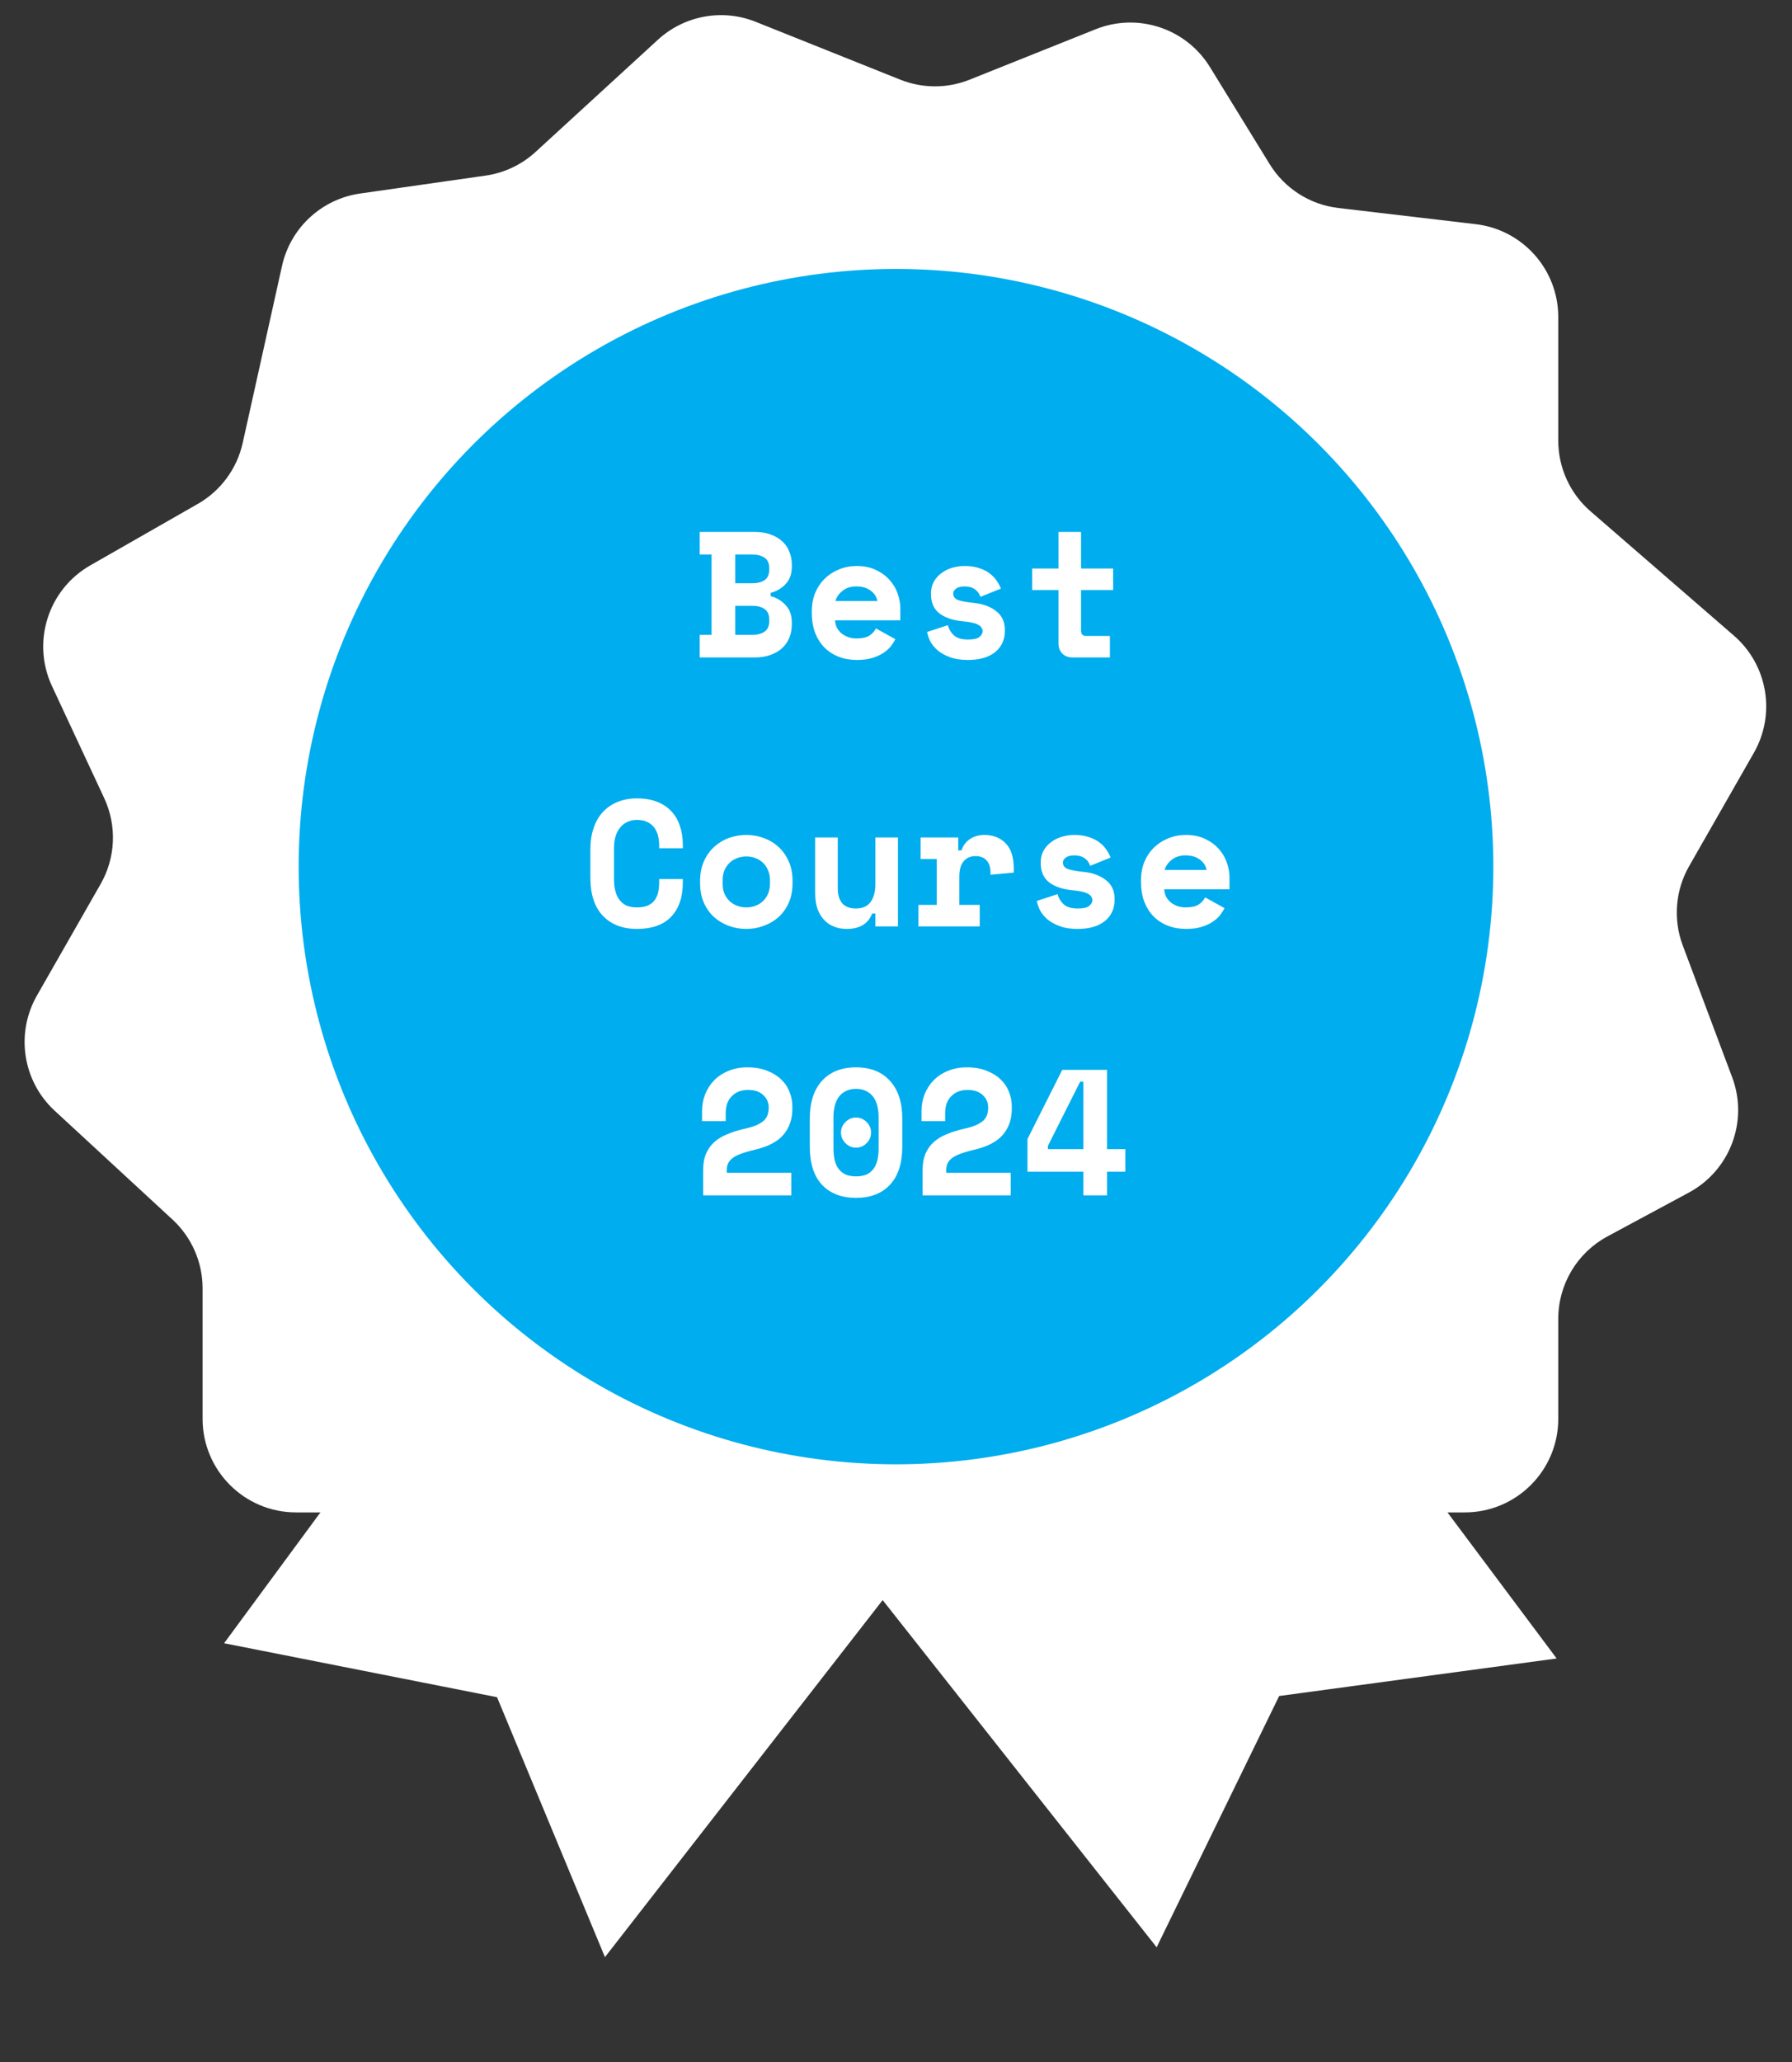 <svg width="60" height="69" viewBox="0 0 60 69" fill="none" xmlns="http://www.w3.org/2000/svg">
<rect x="0" y="0" width="60" height="69" fill="#333333" stroke="none"/>
<path d="M7.503 54.987L16.846 42.306C21.674 48.344 24.661 50.522 30.459 52.38L20.255 65.491L16.642 56.793L7.503 54.987Z" fill="white"/>
<path d="M38.727 65.161L28.967 52.801C36.017 49.677 38.883 47.34 42.169 42.191L52.12 55.497L42.829 56.753L38.727 65.161Z" fill="white"/>
<path d="M36.683 0.979L32.467 2.665C31.721 2.964 30.888 2.964 30.142 2.665L25.305 0.731C24.189 0.284 22.914 0.517 22.028 1.33L17.931 5.085C17.466 5.511 16.883 5.787 16.259 5.876L12.056 6.476C10.767 6.661 9.726 7.624 9.443 8.896L8.126 14.822C7.935 15.683 7.39 16.423 6.624 16.861L3.024 18.918C1.61 19.726 1.052 21.484 1.741 22.96L3.488 26.705C3.918 27.626 3.874 28.699 3.369 29.582L1.236 33.315C0.513 34.581 0.759 36.179 1.831 37.168L5.775 40.809C6.417 41.402 6.783 42.236 6.783 43.11V47.478C6.783 49.207 8.184 50.609 9.913 50.609L14.209 50.609C15.222 50.609 16.173 51.099 16.76 51.925L19.484 55.754C20.522 57.212 22.569 57.505 23.974 56.396L27.038 53.978C28.326 52.961 30.181 53.112 31.288 54.323L33.388 56.62C34.732 58.091 37.091 57.948 38.248 56.326L41.388 51.922C41.975 51.098 42.925 50.609 43.937 50.609H49.044C50.772 50.609 52.174 49.207 52.174 47.478V44.131C52.174 42.979 52.806 41.92 53.82 41.374L56.55 39.905C57.928 39.162 58.547 37.515 57.997 36.049L56.342 31.637C56.015 30.765 56.093 29.793 56.555 28.985L58.724 25.19C59.465 23.892 59.186 22.251 58.056 21.271L53.254 17.11C52.568 16.515 52.174 15.652 52.174 14.745V10.61C52.174 9.022 50.986 7.686 49.409 7.501L44.81 6.96C43.859 6.848 43.012 6.307 42.51 5.491L40.512 2.245C39.714 0.948 38.097 0.413 36.683 0.979Z" fill="white"/>
<circle cx="30" cy="29" r="20" fill="#00ADEE"/>
<path d="M23.428 21.244H23.824V18.556H23.428V17.8H25.27C25.47 17.8 25.646 17.828 25.798 17.884C25.954 17.94 26.084 18.016 26.188 18.112C26.296 18.208 26.376 18.324 26.428 18.46C26.484 18.592 26.512 18.736 26.512 18.892V18.964C26.512 19.204 26.444 19.396 26.308 19.54C26.176 19.684 26.008 19.784 25.804 19.84V19.948C26.008 20.004 26.176 20.106 26.308 20.254C26.444 20.398 26.512 20.59 26.512 20.83V20.902C26.512 21.058 26.484 21.204 26.428 21.34C26.376 21.472 26.296 21.588 26.188 21.688C26.084 21.784 25.954 21.86 25.798 21.916C25.646 21.972 25.47 22 25.27 22H23.428V21.244ZM24.616 21.244H25.192C25.36 21.244 25.496 21.208 25.6 21.136C25.704 21.064 25.756 20.944 25.756 20.776V20.74C25.756 20.572 25.704 20.452 25.6 20.38C25.496 20.308 25.36 20.272 25.192 20.272H24.616V21.244ZM24.616 19.516H25.192C25.36 19.516 25.496 19.482 25.6 19.414C25.704 19.342 25.756 19.222 25.756 19.054V19.018C25.756 18.85 25.704 18.732 25.6 18.664C25.496 18.592 25.36 18.556 25.192 18.556H24.616V19.516ZM27.96 20.758C27.964 20.846 27.984 20.928 28.02 21.004C28.06 21.076 28.112 21.14 28.176 21.196C28.244 21.248 28.32 21.29 28.404 21.322C28.492 21.35 28.584 21.364 28.68 21.364C28.868 21.364 29.012 21.332 29.112 21.268C29.212 21.2 29.284 21.12 29.328 21.028L29.976 21.388C29.94 21.464 29.89 21.544 29.826 21.628C29.762 21.708 29.678 21.782 29.574 21.85C29.474 21.918 29.35 21.974 29.202 22.018C29.058 22.062 28.888 22.084 28.692 22.084C28.468 22.084 28.264 22.048 28.08 21.976C27.896 21.904 27.736 21.8 27.6 21.664C27.468 21.528 27.364 21.362 27.288 21.166C27.216 20.97 27.18 20.748 27.18 20.5V20.464C27.18 20.236 27.218 20.028 27.294 19.84C27.374 19.652 27.482 19.492 27.618 19.36C27.754 19.228 27.912 19.126 28.092 19.054C28.276 18.978 28.472 18.94 28.68 18.94C28.936 18.94 29.156 18.986 29.34 19.078C29.524 19.166 29.676 19.28 29.796 19.42C29.916 19.556 30.004 19.708 30.06 19.876C30.116 20.04 30.144 20.2 30.144 20.356V20.758H27.96ZM28.674 19.624C28.482 19.624 28.326 19.674 28.206 19.774C28.086 19.87 28.008 19.982 27.972 20.11H29.376C29.352 19.97 29.276 19.854 29.148 19.762C29.024 19.67 28.866 19.624 28.674 19.624ZM31.916 19.864C31.916 19.96 31.966 20.03 32.066 20.074C32.166 20.114 32.348 20.148 32.612 20.176C32.916 20.208 33.164 20.3 33.356 20.452C33.548 20.6 33.644 20.808 33.644 21.076V21.112C33.644 21.408 33.536 21.644 33.32 21.82C33.104 21.996 32.8 22.084 32.408 22.084C32.176 22.084 31.978 22.054 31.814 21.994C31.65 21.934 31.514 21.86 31.406 21.772C31.298 21.68 31.214 21.58 31.154 21.472C31.098 21.36 31.06 21.252 31.04 21.148L31.736 20.92C31.768 21.048 31.834 21.16 31.934 21.256C32.038 21.352 32.196 21.4 32.408 21.4C32.596 21.4 32.724 21.372 32.792 21.316C32.864 21.256 32.9 21.192 32.9 21.124C32.9 21.084 32.89 21.048 32.87 21.016C32.854 20.98 32.822 20.948 32.774 20.92C32.726 20.888 32.66 20.862 32.576 20.842C32.496 20.822 32.394 20.806 32.27 20.794C31.934 20.766 31.666 20.68 31.466 20.536C31.27 20.388 31.172 20.172 31.172 19.888V19.852C31.172 19.704 31.204 19.574 31.268 19.462C31.332 19.35 31.416 19.256 31.52 19.18C31.624 19.1 31.744 19.04 31.88 19C32.016 18.96 32.156 18.94 32.3 18.94C32.488 18.94 32.65 18.964 32.786 19.012C32.926 19.056 33.044 19.116 33.14 19.192C33.236 19.264 33.314 19.346 33.374 19.438C33.434 19.526 33.48 19.612 33.512 19.696L32.828 19.972C32.792 19.864 32.73 19.78 32.642 19.72C32.554 19.656 32.44 19.624 32.3 19.624C32.172 19.624 32.076 19.648 32.012 19.696C31.948 19.74 31.916 19.796 31.916 19.864ZM34.558 19.024H35.44V17.8H36.196V19.024H37.27V19.744H36.196V21.1C36.196 21.22 36.25 21.28 36.358 21.28H37.162V22H35.902C35.766 22 35.654 21.956 35.566 21.868C35.482 21.78 35.44 21.668 35.44 21.532V19.744H34.558V19.024ZM21.326 30.364C21.479 30.364 21.602 30.342 21.698 30.298C21.799 30.25 21.875 30.188 21.927 30.112C21.983 30.032 22.02 29.942 22.041 29.842C22.061 29.738 22.07 29.632 22.07 29.524V29.416H22.863V29.524C22.863 30.024 22.73 30.41 22.466 30.682C22.206 30.95 21.826 31.084 21.326 31.084C20.846 31.084 20.466 30.938 20.186 30.646C19.907 30.354 19.767 29.928 19.767 29.368V28.432C19.767 28.164 19.802 27.924 19.875 27.712C19.947 27.496 20.05 27.316 20.186 27.172C20.323 27.024 20.486 26.912 20.678 26.836C20.87 26.756 21.087 26.716 21.326 26.716C21.575 26.716 21.794 26.752 21.986 26.824C22.178 26.896 22.338 27 22.466 27.136C22.599 27.272 22.697 27.436 22.761 27.628C22.828 27.82 22.863 28.036 22.863 28.276V28.384H22.07V28.276C22.07 28.176 22.058 28.076 22.035 27.976C22.011 27.876 21.971 27.786 21.915 27.706C21.858 27.626 21.782 27.562 21.686 27.514C21.59 27.462 21.471 27.436 21.326 27.436C21.195 27.436 21.081 27.462 20.985 27.514C20.889 27.562 20.808 27.63 20.744 27.718C20.68 27.802 20.633 27.902 20.601 28.018C20.573 28.13 20.558 28.248 20.558 28.372V29.428C20.558 29.564 20.573 29.69 20.601 29.806C20.628 29.918 20.672 30.016 20.733 30.1C20.793 30.184 20.87 30.25 20.966 30.298C21.067 30.342 21.186 30.364 21.326 30.364ZM26.536 29.548C26.536 29.796 26.494 30.016 26.41 30.208C26.326 30.396 26.212 30.556 26.068 30.688C25.924 30.816 25.758 30.914 25.57 30.982C25.386 31.05 25.192 31.084 24.988 31.084C24.784 31.084 24.588 31.05 24.4 30.982C24.216 30.914 24.052 30.816 23.908 30.688C23.764 30.556 23.65 30.396 23.566 30.208C23.482 30.016 23.44 29.796 23.44 29.548V29.476C23.44 29.232 23.482 29.016 23.566 28.828C23.65 28.636 23.764 28.474 23.908 28.342C24.052 28.21 24.216 28.11 24.4 28.042C24.588 27.974 24.784 27.94 24.988 27.94C25.192 27.94 25.386 27.974 25.57 28.042C25.758 28.11 25.924 28.21 26.068 28.342C26.212 28.474 26.326 28.636 26.41 28.828C26.494 29.016 26.536 29.232 26.536 29.476V29.548ZM24.988 30.364C25.096 30.364 25.198 30.346 25.294 30.31C25.39 30.274 25.474 30.222 25.546 30.154C25.618 30.086 25.674 30.004 25.714 29.908C25.758 29.808 25.78 29.696 25.78 29.572V29.452C25.78 29.328 25.758 29.218 25.714 29.122C25.674 29.022 25.618 28.938 25.546 28.87C25.474 28.802 25.39 28.75 25.294 28.714C25.198 28.678 25.096 28.66 24.988 28.66C24.88 28.66 24.778 28.678 24.682 28.714C24.586 28.75 24.502 28.802 24.43 28.87C24.358 28.938 24.3 29.022 24.256 29.122C24.216 29.218 24.196 29.328 24.196 29.452V29.572C24.196 29.696 24.216 29.808 24.256 29.908C24.3 30.004 24.358 30.086 24.43 30.154C24.502 30.222 24.586 30.274 24.682 30.31C24.778 30.346 24.88 30.364 24.988 30.364ZM29.31 28.024H30.066V31H29.31V30.568H29.202C29.07 30.912 28.786 31.084 28.35 31.084C28.202 31.084 28.064 31.06 27.936 31.012C27.808 30.964 27.696 30.89 27.6 30.79C27.504 30.69 27.428 30.566 27.372 30.418C27.32 30.266 27.294 30.088 27.294 29.884V28.024H28.05V29.728C28.05 29.94 28.1 30.106 28.2 30.226C28.3 30.342 28.45 30.4 28.65 30.4C28.878 30.4 29.044 30.328 29.148 30.184C29.256 30.036 29.31 29.836 29.31 29.584V28.024ZM30.824 28.024H32.084V28.456H32.192C32.248 28.292 32.342 28.166 32.474 28.078C32.61 27.986 32.772 27.94 32.96 27.94C33.256 27.94 33.494 28.034 33.674 28.222C33.854 28.406 33.944 28.688 33.944 29.068V29.2L33.164 29.272V29.188C33.164 29.024 33.122 28.894 33.038 28.798C32.954 28.698 32.828 28.648 32.66 28.648C32.492 28.648 32.36 28.706 32.264 28.822C32.168 28.938 32.12 29.104 32.12 29.32V30.28H32.804V31H30.752V30.28H31.364V28.744H30.824V28.024ZM35.59 28.864C35.59 28.96 35.64 29.03 35.74 29.074C35.84 29.114 36.022 29.148 36.286 29.176C36.59 29.208 36.838 29.3 37.03 29.452C37.222 29.6 37.318 29.808 37.318 30.076V30.112C37.318 30.408 37.21 30.644 36.994 30.82C36.778 30.996 36.474 31.084 36.082 31.084C35.85 31.084 35.652 31.054 35.488 30.994C35.324 30.934 35.188 30.86 35.08 30.772C34.972 30.68 34.888 30.58 34.828 30.472C34.772 30.36 34.734 30.252 34.714 30.148L35.41 29.92C35.442 30.048 35.508 30.16 35.608 30.256C35.712 30.352 35.87 30.4 36.082 30.4C36.27 30.4 36.398 30.372 36.466 30.316C36.538 30.256 36.574 30.192 36.574 30.124C36.574 30.084 36.564 30.048 36.544 30.016C36.528 29.98 36.496 29.948 36.448 29.92C36.4 29.888 36.334 29.862 36.25 29.842C36.17 29.822 36.068 29.806 35.944 29.794C35.608 29.766 35.34 29.68 35.14 29.536C34.944 29.388 34.846 29.172 34.846 28.888V28.852C34.846 28.704 34.878 28.574 34.942 28.462C35.006 28.35 35.09 28.256 35.194 28.18C35.298 28.1 35.418 28.04 35.554 28C35.69 27.96 35.83 27.94 35.974 27.94C36.162 27.94 36.324 27.964 36.46 28.012C36.6 28.056 36.718 28.116 36.814 28.192C36.91 28.264 36.988 28.346 37.048 28.438C37.108 28.526 37.154 28.612 37.186 28.696L36.502 28.972C36.466 28.864 36.404 28.78 36.316 28.72C36.228 28.656 36.114 28.624 35.974 28.624C35.846 28.624 35.75 28.648 35.686 28.696C35.622 28.74 35.59 28.796 35.59 28.864ZM38.982 29.758C38.986 29.846 39.006 29.928 39.042 30.004C39.082 30.076 39.134 30.14 39.198 30.196C39.266 30.248 39.342 30.29 39.426 30.322C39.514 30.35 39.606 30.364 39.702 30.364C39.89 30.364 40.034 30.332 40.134 30.268C40.234 30.2 40.306 30.12 40.35 30.028L40.998 30.388C40.962 30.464 40.912 30.544 40.848 30.628C40.784 30.708 40.7 30.782 40.596 30.85C40.496 30.918 40.372 30.974 40.224 31.018C40.08 31.062 39.91 31.084 39.714 31.084C39.49 31.084 39.286 31.048 39.102 30.976C38.918 30.904 38.758 30.8 38.622 30.664C38.49 30.528 38.386 30.362 38.31 30.166C38.238 29.97 38.202 29.748 38.202 29.5V29.464C38.202 29.236 38.24 29.028 38.316 28.84C38.396 28.652 38.504 28.492 38.64 28.36C38.776 28.228 38.934 28.126 39.114 28.054C39.298 27.978 39.494 27.94 39.702 27.94C39.958 27.94 40.178 27.986 40.362 28.078C40.546 28.166 40.698 28.28 40.818 28.42C40.938 28.556 41.026 28.708 41.082 28.876C41.138 29.04 41.166 29.2 41.166 29.356V29.758H38.982ZM39.696 28.624C39.504 28.624 39.348 28.674 39.228 28.774C39.108 28.87 39.03 28.982 38.994 29.11H40.398C40.374 28.97 40.298 28.854 40.17 28.762C40.046 28.67 39.888 28.624 39.696 28.624ZM26.494 39.244V40H23.542V39.172C23.542 38.952 23.574 38.764 23.638 38.608C23.706 38.452 23.8 38.32 23.92 38.212C24.044 38.104 24.192 38.016 24.364 37.948C24.536 37.876 24.73 37.816 24.946 37.768C25.106 37.732 25.236 37.692 25.336 37.648C25.44 37.6 25.522 37.548 25.582 37.492C25.642 37.432 25.682 37.368 25.702 37.3C25.726 37.228 25.738 37.148 25.738 37.06C25.738 36.892 25.676 36.752 25.552 36.64C25.432 36.528 25.264 36.472 25.048 36.472C24.82 36.472 24.638 36.542 24.502 36.682C24.366 36.818 24.298 37.008 24.298 37.252V37.516H23.506V37.18C23.506 36.984 23.54 36.798 23.608 36.622C23.68 36.442 23.78 36.286 23.908 36.154C24.04 36.018 24.2 35.912 24.388 35.836C24.576 35.756 24.788 35.716 25.024 35.716C25.276 35.716 25.496 35.754 25.684 35.83C25.872 35.902 26.028 35.998 26.152 36.118C26.28 36.238 26.374 36.378 26.434 36.538C26.498 36.694 26.53 36.856 26.53 37.024V37.096C26.53 37.448 26.43 37.74 26.23 37.972C26.034 38.204 25.712 38.372 25.264 38.476C25.076 38.52 24.92 38.566 24.796 38.614C24.676 38.658 24.582 38.708 24.514 38.764C24.446 38.82 24.398 38.882 24.37 38.95C24.346 39.014 24.334 39.088 24.334 39.172V39.244H26.494ZM28.158 37.9C28.158 37.764 28.208 37.646 28.308 37.546C28.408 37.446 28.526 37.396 28.662 37.396C28.798 37.396 28.916 37.446 29.016 37.546C29.116 37.646 29.166 37.764 29.166 37.9C29.166 38.036 29.116 38.154 29.016 38.254C28.916 38.354 28.798 38.404 28.662 38.404C28.526 38.404 28.408 38.354 28.308 38.254C28.208 38.154 28.158 38.036 28.158 37.9ZM27.114 37.432C27.114 36.888 27.25 36.466 27.522 36.166C27.798 35.866 28.178 35.716 28.662 35.716C29.146 35.716 29.524 35.866 29.796 36.166C30.072 36.466 30.21 36.888 30.21 37.432V38.368C30.21 38.928 30.072 39.354 29.796 39.646C29.524 39.938 29.146 40.084 28.662 40.084C28.178 40.084 27.798 39.938 27.522 39.646C27.25 39.354 27.114 38.928 27.114 38.368V37.432ZM28.662 39.364C28.806 39.364 28.926 39.342 29.022 39.298C29.118 39.25 29.196 39.184 29.256 39.1C29.316 39.016 29.358 38.916 29.382 38.8C29.406 38.684 29.418 38.556 29.418 38.416V37.384C29.418 37.252 29.404 37.128 29.376 37.012C29.348 36.896 29.304 36.796 29.244 36.712C29.184 36.628 29.106 36.562 29.01 36.514C28.914 36.462 28.798 36.436 28.662 36.436C28.526 36.436 28.41 36.462 28.314 36.514C28.218 36.562 28.14 36.628 28.08 36.712C28.02 36.796 27.976 36.896 27.948 37.012C27.92 37.128 27.906 37.252 27.906 37.384V38.416C27.906 38.556 27.918 38.684 27.942 38.8C27.966 38.916 28.008 39.016 28.068 39.1C28.128 39.184 28.206 39.25 28.302 39.298C28.398 39.342 28.518 39.364 28.662 39.364ZM33.842 39.244V40H30.89V39.172C30.89 38.952 30.922 38.764 30.986 38.608C31.054 38.452 31.148 38.32 31.268 38.212C31.392 38.104 31.54 38.016 31.712 37.948C31.884 37.876 32.078 37.816 32.294 37.768C32.454 37.732 32.584 37.692 32.684 37.648C32.788 37.6 32.87 37.548 32.93 37.492C32.99 37.432 33.03 37.368 33.05 37.3C33.074 37.228 33.086 37.148 33.086 37.06C33.086 36.892 33.024 36.752 32.9 36.64C32.78 36.528 32.612 36.472 32.396 36.472C32.168 36.472 31.986 36.542 31.85 36.682C31.714 36.818 31.646 37.008 31.646 37.252V37.516H30.854V37.18C30.854 36.984 30.888 36.798 30.956 36.622C31.028 36.442 31.128 36.286 31.256 36.154C31.388 36.018 31.548 35.912 31.736 35.836C31.924 35.756 32.136 35.716 32.372 35.716C32.624 35.716 32.844 35.754 33.032 35.83C33.22 35.902 33.376 35.998 33.5 36.118C33.628 36.238 33.722 36.378 33.782 36.538C33.846 36.694 33.878 36.856 33.878 37.024V37.096C33.878 37.448 33.778 37.74 33.578 37.972C33.382 38.204 33.06 38.372 32.612 38.476C32.424 38.52 32.268 38.566 32.144 38.614C32.024 38.658 31.93 38.708 31.862 38.764C31.794 38.82 31.746 38.882 31.718 38.95C31.694 39.014 31.682 39.088 31.682 39.172V39.244H33.842ZM35.566 35.8H37.066V38.452H37.678V39.208H37.066V40H36.274V39.208H34.402V38.116L35.566 35.8ZM35.086 38.344V38.452H36.274V36.196H36.166L35.086 38.344Z" fill="white"/>
</svg>
